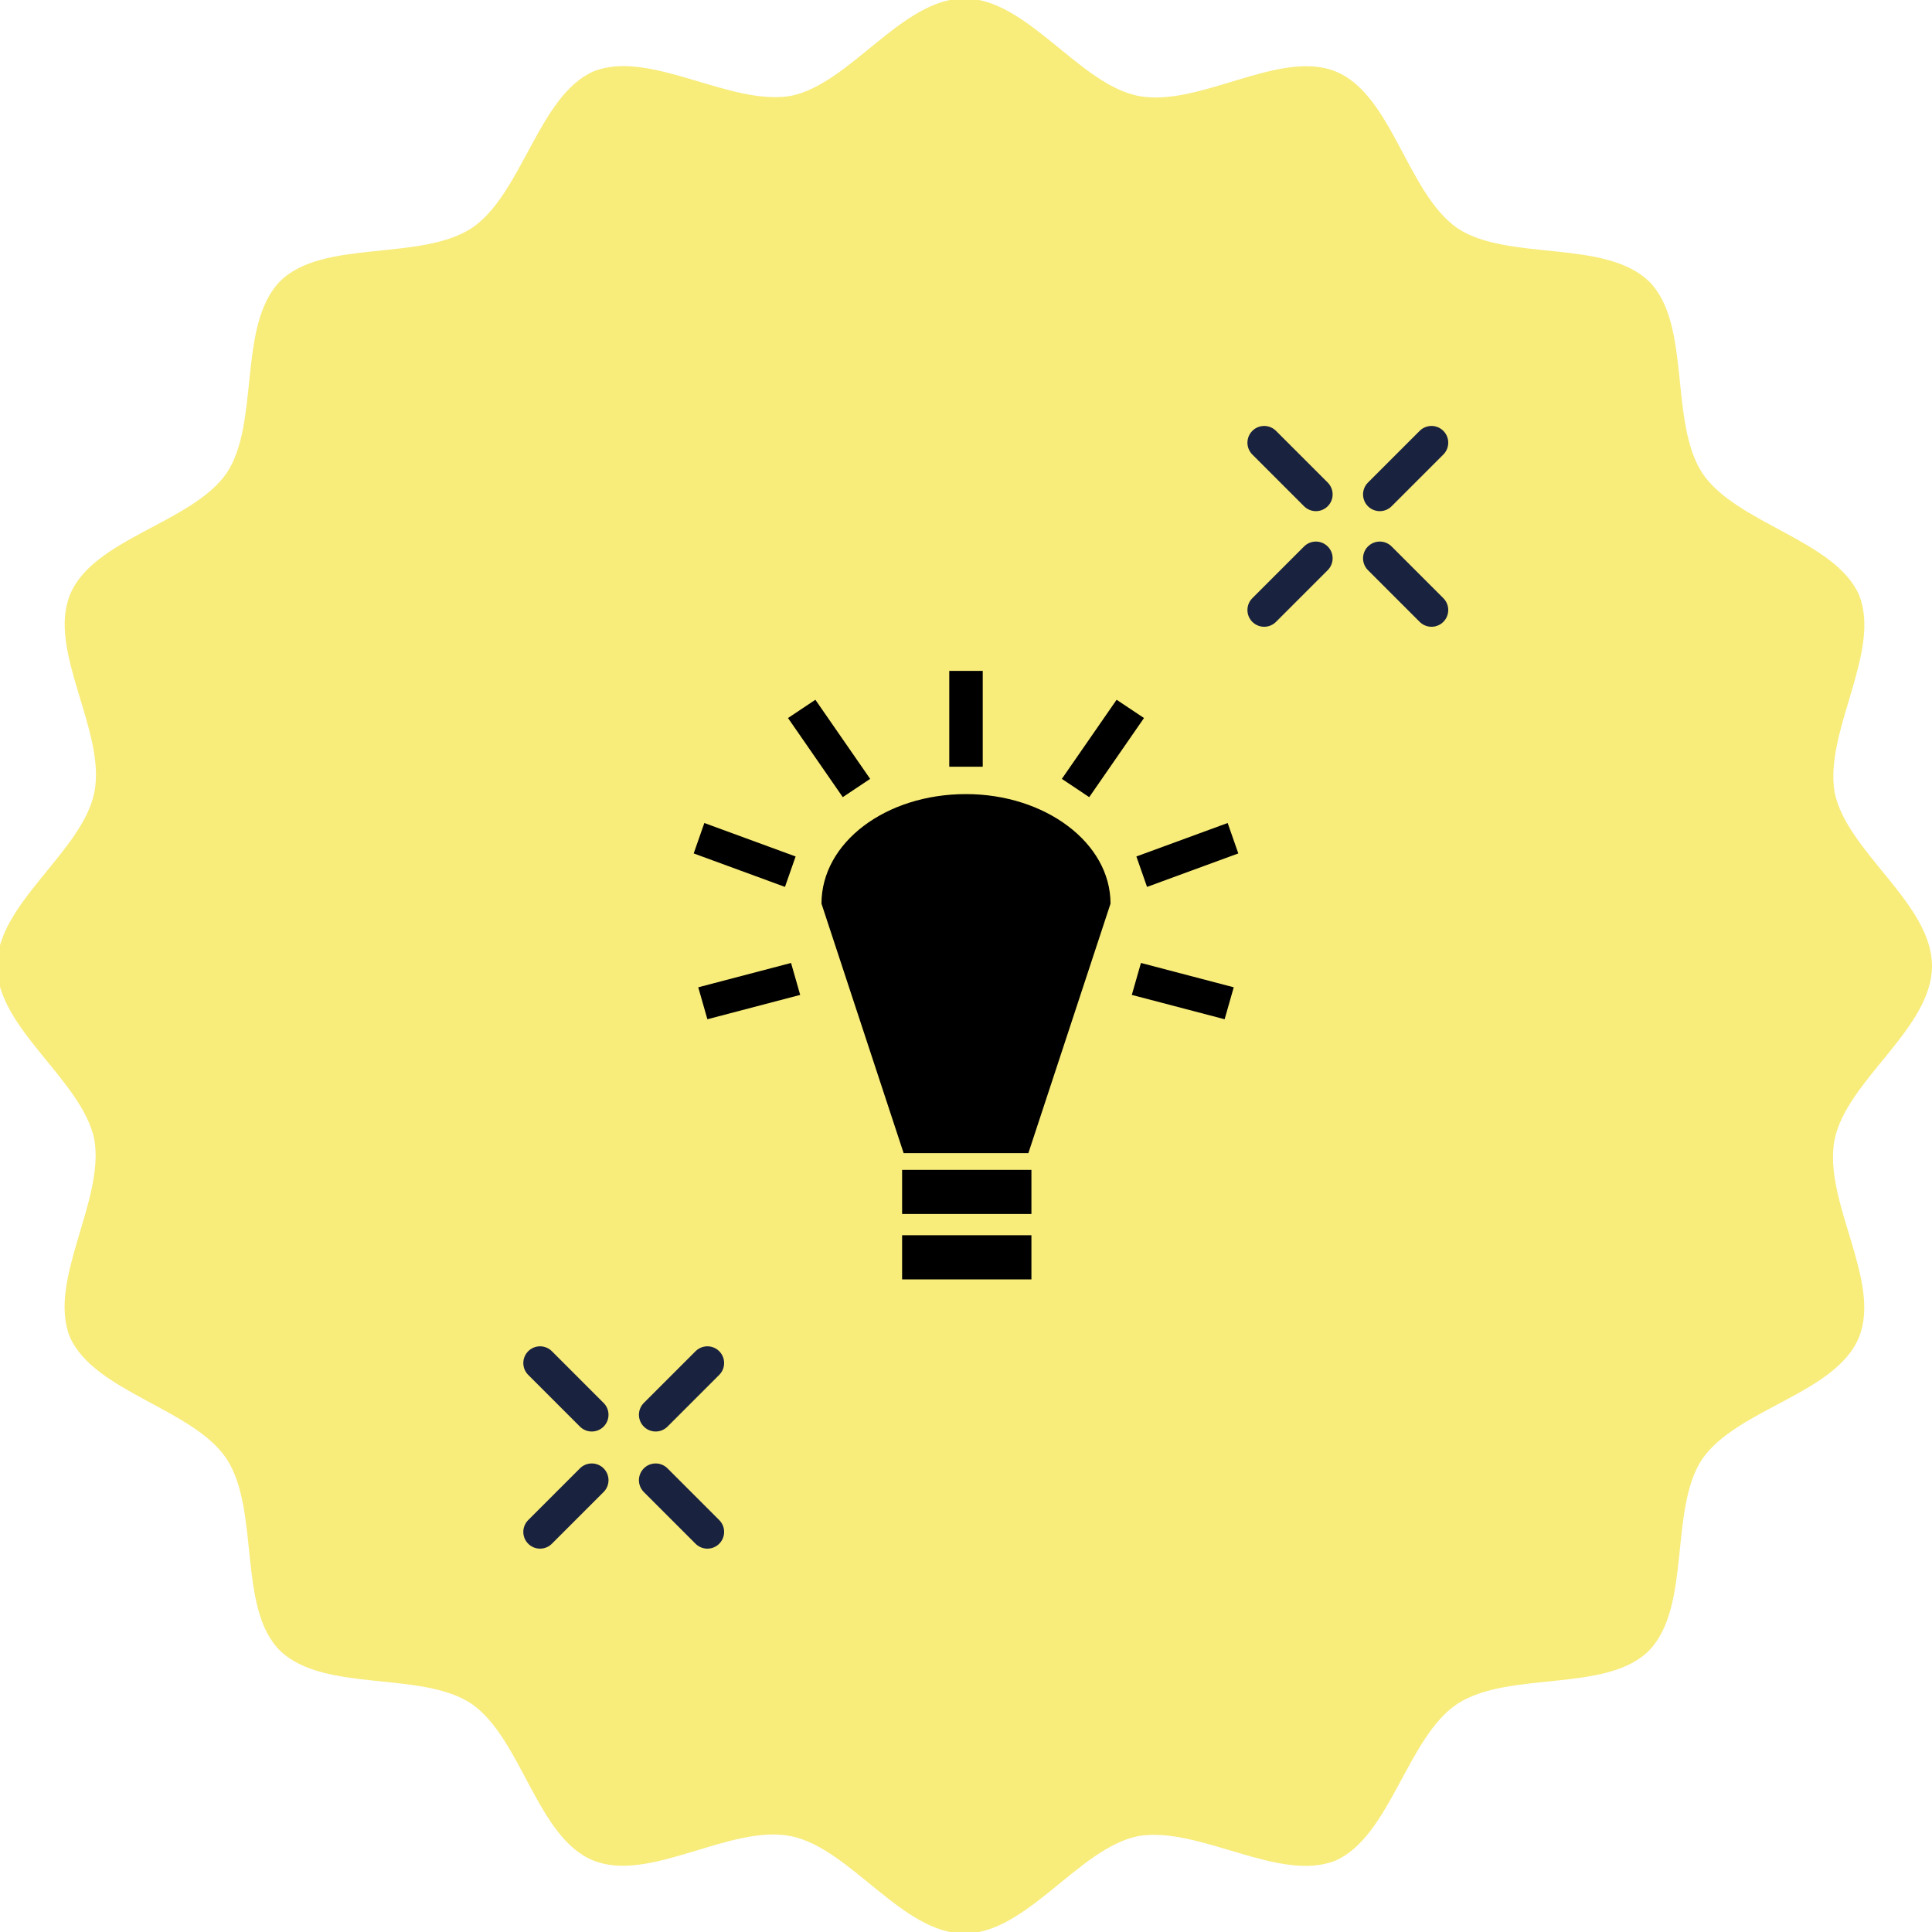 <?xml version="1.0" encoding="UTF-8"?> <svg xmlns="http://www.w3.org/2000/svg" id="Layer_1" version="1.1" viewBox="0 0 127 127"><defs><style> .st0 { fill: none; stroke: #19223f; stroke-linecap: round; stroke-miterlimit: 10; stroke-width: 2.2px; } .st1 { fill: #f4e024; fill-opacity: .6; isolation: isolate; } </style></defs><path class="st1" d="M127,63.5c0,4.1-5.6,7.5-6.4,11.4-.8,4,3.1,9.3,1.6,13s-8,4.7-10.3,8c-2.2,3.3-.7,9.7-3.5,12.6-2.8,2.8-9.2,1.3-12.6,3.5-3.3,2.2-4.4,8.7-8,10.3-3.7,1.5-9-2.3-13-1.6-3.9.8-7.3,6.4-11.4,6.4s-7.5-5.6-11.4-6.4c-4-.8-9.3,3.1-13,1.6s-4.7-8-8-10.3c-3.3-2.2-9.7-.7-12.6-3.5-2.8-2.8-1.3-9.2-3.5-12.6-2.2-3.3-8.7-4.4-10.3-8-1.5-3.7,2.3-9,1.6-13-.8-3.9-6.4-7.3-6.4-11.4s5.6-7.5,6.4-11.4c.8-4-3.1-9.3-1.6-13s8-4.7,10.3-8c2.2-3.3.7-9.7,3.5-12.6,2.8-2.8,9.2-1.3,12.6-3.5,3.3-2.2,4.4-8.7,8-10.3,3.7-1.5,9,2.3,13,1.6,3.9-.8,7.3-6.4,11.4-6.4s7.5,5.6,11.4,6.4c4,.8,9.3-3.1,13-1.6s4.7,8,8,10.3c3.3,2.2,9.7.7,12.6,3.5,2.8,2.8,1.3,9.2,3.5,12.6,2.2,3.3,8.7,4.4,10.3,8,1.5,3.7-2.3,9-1.6,13,.8,3.9,6.4,7.3,6.4,11.4Z"></path><g><path class="st0" d="M38.9,97.3l-3.4,3.4"></path><path class="st0" d="M46.5,89.6l-3.4,3.4"></path><path class="st0" d="M43.1,97.3l3.4,3.4"></path><path class="st0" d="M35.5,89.6l3.4,3.4"></path></g><g><path class="st0" d="M86.5,36.7l-3.4,3.4"></path><path class="st0" d="M94.1,29.1l-3.4,3.4"></path><path class="st0" d="M90.7,36.7l3.4,3.4"></path><path class="st0" d="M83.1,29.1l3.4,3.4"></path></g><path d="M62.4,44.1v6.3h2.2v-6.3h-2.2,0ZM53.6,46l-1.8,1.2,3.6,5.2,1.8-1.2-3.6-5.2ZM73.4,46l-3.6,5.2,1.8,1.2,3.6-5.2-1.8-1.2h0ZM63.5,52.2c-5.3,0-9.5,3.2-9.5,7.2l5.4,16.4h8.2l5.4-16.4c0-4-4.3-7.2-9.5-7.2h0ZM46.3,54.1l-.7,2,6,2.2.7-2-6-2.2h0ZM80.7,54.1l-6,2.2.7,2,6-2.2-.7-2ZM52,63.3l-6.1,1.6.6,2.1,6.1-1.6-.6-2.1h0ZM75,63.3l-.6,2.1,6.1,1.6.6-2.1-6.1-1.6h0ZM59.3,76.9v2.9h8.5v-2.9h-8.5ZM59.3,81.2v2.9h8.5v-2.9h-8.5Z"></path></svg> 